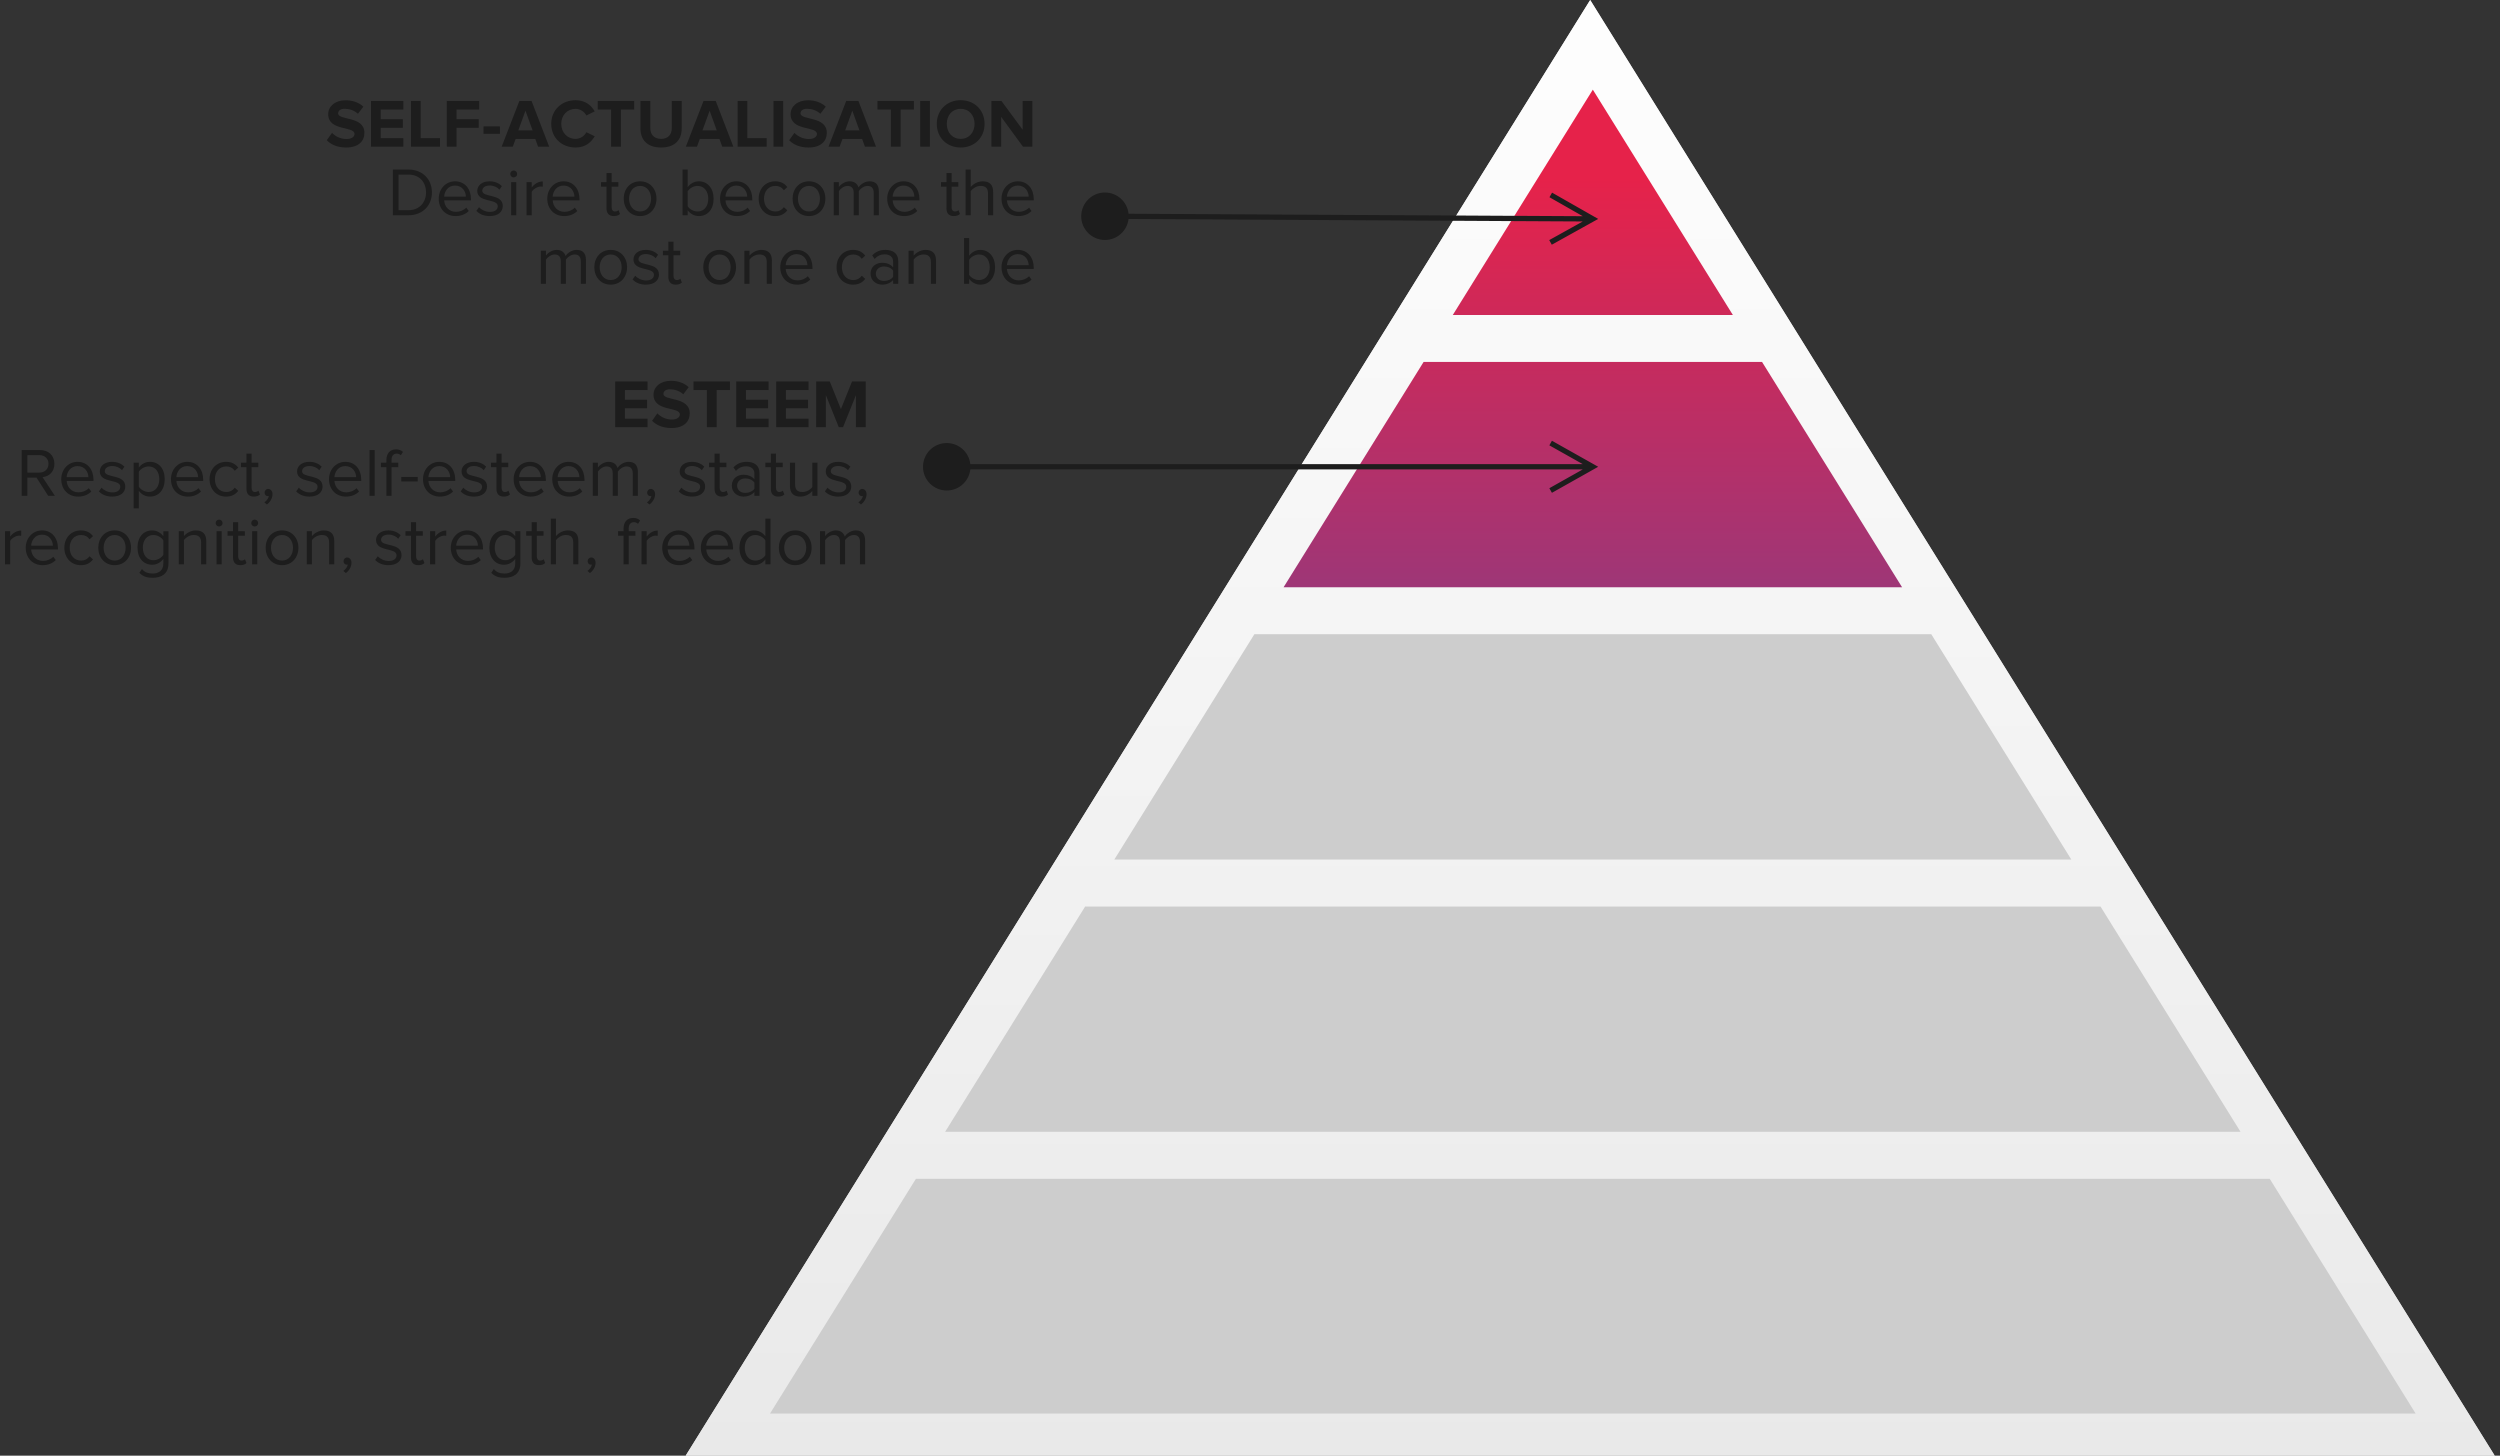 <svg xmlns="http://www.w3.org/2000/svg" xmlns:xlink="http://www.w3.org/1999/xlink" width="474" height="276" viewBox="0 0 474 276">
    <rect x="0" y="0" width="474" height="276" fill="#333333" stroke="none"/>
    <defs>
        <linearGradient id="prefix__b" x1="42.585%" x2="42.585%" y1="105.819%" y2="-5.054%">
            <stop offset="0%" stop-color="#E2E2E2"/>
            <stop offset="100%" stop-color="#FFF"/>
        </linearGradient>
        <linearGradient id="prefix__c" x1="50%" x2="50%" y1="17.727%" y2="250.148%">
            <stop offset="0%" stop-color="#E6224A"/>
            <stop offset="100%" stop-color="#1B5BC8"/>
        </linearGradient>
        <path id="prefix__a" d="M171.5 0L343 276 0 276z"/>
    </defs>
    <g fill="none" fill-rule="evenodd">
        <g transform="translate(.953) translate(129.047)">
            <use fill="#FFF" xlink:href="#prefix__a"/>
            <use fill="url(#prefix__b)" fill-opacity=".8" xlink:href="#prefix__a"/>
            <path fill="url(#prefix__c)" d="M204.085 68.624l26.553 42.723H113.362l26.553-42.723h64.17zM172 17l26.552 42.723h-53.106L172 17z"/>
            <path fill="#CDCDCD" d="M236.17 120.248l26.552 42.723H81.276l26.553-42.723h128.34zM268.254 171.872l26.554 42.723H49.191l26.553-42.723h192.51zM300.341 223.496L328 268H16l27.659-44.504h256.682z"/>
        </g>
        <path fill="#1D1D1D" fill-rule="nonzero" d="M121.823 81v-1.625h-4.29v-1.963h4.199v-1.625h-4.199v-1.833h4.29v-1.625h-6.136V81h6.136zm4.524.156c2.34 0 3.471-1.196 3.471-2.782 0-3.237-4.979-2.314-4.979-3.692 0-.52.442-.871 1.235-.871.884 0 1.82.299 2.522.949l1.027-1.352c-.858-.793-2.002-1.209-3.38-1.209-2.041 0-3.289 1.196-3.289 2.639 0 3.263 4.992 2.21 4.992 3.744 0 .494-.494.962-1.508.962-1.196 0-2.145-.533-2.756-1.17l-1.001 1.404c.806.819 2.002 1.378 3.666 1.378zm8.58-.156v-7.046h2.522v-1.625h-6.916v1.625h2.535V81h1.859zm9.841 0v-1.625h-4.29v-1.963h4.199v-1.625h-4.199v-1.833h4.29v-1.625h-6.136V81h6.136zm7.579 0v-1.625h-4.29v-1.963h4.199v-1.625h-4.199v-1.833h4.29v-1.625h-6.136V81h6.136zm3.289 0v-6.071L158.08 81h.806l2.444-6.071V81h1.859v-8.671h-2.6l-2.106 5.239-2.106-5.239h-2.587V81h1.846zM4.238 94v-3.445h1.729L8.177 94h1.274l-2.34-3.536c1.183-.104 2.249-.962 2.249-2.522 0-1.599-1.131-2.613-2.717-2.613H3.159V94h1.079zm2.275-4.394H4.238v-3.315h2.275c1.027 0 1.729.676 1.729 1.651s-.702 1.664-1.729 1.664zm7.345 4.55c1.027 0 1.872-.338 2.496-.962l-.468-.637c-.494.507-1.222.793-1.937.793-1.352 0-2.184-.988-2.262-2.171h5.083v-.247c0-1.885-1.118-3.367-3.016-3.367-1.794 0-3.094 1.469-3.094 3.289 0 1.963 1.339 3.302 3.198 3.302zm1.95-3.692h-4.121c.052-.962.715-2.093 2.054-2.093 1.43 0 2.054 1.157 2.067 2.093zm4.524 3.692c1.625 0 2.47-.845 2.47-1.898 0-2.444-3.887-1.534-3.887-2.912 0-.559.533-.988 1.391-.988.806 0 1.495.338 1.872.793l.455-.676c-.507-.507-1.261-.91-2.327-.91-1.495 0-2.34.832-2.34 1.807 0 2.327 3.887 1.391 3.887 2.912 0 .624-.52 1.079-1.482 1.079-.858 0-1.651-.416-2.067-.897l-.507.702c.637.676 1.508.988 2.535.988zm5.031 2.236v-3.341c.507.702 1.261 1.105 2.119 1.105 1.651 0 2.795-1.274 2.795-3.302 0-2.041-1.144-3.289-2.795-3.289-.884 0-1.664.455-2.119 1.092v-.936h-.975v8.671h.975zm1.872-3.107c-.767 0-1.534-.468-1.872-1.014v-2.834c.338-.546 1.105-1.001 1.872-1.001 1.261 0 2.015 1.027 2.015 2.418 0 1.391-.754 2.431-2.015 2.431zm7.423.871c1.027 0 1.872-.338 2.496-.962l-.468-.637c-.494.507-1.222.793-1.937.793-1.352 0-2.184-.988-2.262-2.171h5.083v-.247c0-1.885-1.118-3.367-3.016-3.367-1.794 0-3.094 1.469-3.094 3.289 0 1.963 1.339 3.302 3.198 3.302zm1.95-3.692h-4.121c.052-.962.715-2.093 2.054-2.093 1.43 0 2.054 1.157 2.067 2.093zm5.304 3.692c1.144 0 1.82-.468 2.301-1.092l-.65-.598c-.416.559-.949.819-1.599.819-1.339 0-2.171-1.04-2.171-2.431s.832-2.418 2.171-2.418c.65 0 1.183.247 1.599.819l.65-.598c-.481-.624-1.157-1.092-2.301-1.092-1.872 0-3.133 1.43-3.133 3.289 0 1.872 1.261 3.302 3.133 3.302zm5.252 0c.572 0 .923-.169 1.17-.403l-.286-.728c-.13.143-.39.26-.663.26-.429 0-.637-.338-.637-.806v-3.9h1.274v-.858h-1.274v-1.716h-.975v1.716h-1.04v.858h1.04v4.108c0 .936.468 1.469 1.391 1.469zm2.483 1.495c.598-.429 1.066-1.17 1.066-1.963 0-.624-.39-.988-.819-.988-.39 0-.689.325-.689.702 0 .39.26.663.624.663.065 0 .156-.013.182-.026-.052.429-.429.936-.845 1.209l.481.403zm8.086-1.495c1.625 0 2.47-.845 2.47-1.898 0-2.444-3.887-1.534-3.887-2.912 0-.559.533-.988 1.391-.988.806 0 1.495.338 1.872.793l.455-.676c-.507-.507-1.261-.91-2.327-.91-1.495 0-2.34.832-2.34 1.807 0 2.327 3.887 1.391 3.887 2.912 0 .624-.52 1.079-1.482 1.079-.858 0-1.651-.416-2.067-.897l-.507.702c.637.676 1.508.988 2.535.988zm6.89 0c1.027 0 1.872-.338 2.496-.962l-.468-.637c-.494.507-1.222.793-1.937.793-1.352 0-2.184-.988-2.262-2.171h5.083v-.247c0-1.885-1.118-3.367-3.016-3.367-1.794 0-3.094 1.469-3.094 3.289 0 1.963 1.339 3.302 3.198 3.302zm1.95-3.692h-4.121c.052-.962.715-2.093 2.054-2.093 1.43 0 2.054 1.157 2.067 2.093zM70.083 94v-8.671h-.975V94h.975zm3.198 0v-5.421h1.274v-.858h-1.274v-.481c0-.793.351-1.235.988-1.235.325 0 .572.13.78.312l.403-.637c-.39-.364-.832-.481-1.326-.481-1.118 0-1.82.754-1.82 2.041v.481h-1.04v.858h1.04V94h.975zm4.966-2.717v-.858h-3.12v.858h3.12zm4.199 2.873c1.027 0 1.872-.338 2.496-.962l-.468-.637c-.494.507-1.222.793-1.937.793-1.352 0-2.184-.988-2.262-2.171h5.083v-.247c0-1.885-1.118-3.367-3.016-3.367-1.794 0-3.094 1.469-3.094 3.289 0 1.963 1.339 3.302 3.198 3.302zm1.95-3.692h-4.121c.052-.962.715-2.093 2.054-2.093 1.43 0 2.054 1.157 2.067 2.093zm4.524 3.692c1.625 0 2.47-.845 2.47-1.898 0-2.444-3.887-1.534-3.887-2.912 0-.559.533-.988 1.391-.988.806 0 1.495.338 1.872.793l.455-.676c-.507-.507-1.261-.91-2.327-.91-1.495 0-2.34.832-2.34 1.807 0 2.327 3.887 1.391 3.887 2.912 0 .624-.52 1.079-1.482 1.079-.858 0-1.651-.416-2.067-.897l-.507.702c.637.676 1.508.988 2.535.988zm5.642 0c.572 0 .923-.169 1.17-.403l-.286-.728c-.13.143-.39.26-.663.26-.429 0-.637-.338-.637-.806v-3.9h1.274v-.858h-1.274v-1.716h-.975v1.716h-1.04v.858h1.04v4.108c0 .936.468 1.469 1.391 1.469zm5.07 0c1.027 0 1.872-.338 2.496-.962l-.468-.637c-.494.507-1.222.793-1.937.793-1.352 0-2.184-.988-2.262-2.171h5.083v-.247c0-1.885-1.118-3.367-3.016-3.367-1.794 0-3.094 1.469-3.094 3.289 0 1.963 1.339 3.302 3.198 3.302zm1.95-3.692h-4.121c.052-.962.715-2.093 2.054-2.093 1.43 0 2.054 1.157 2.067 2.093zm5.369 3.692c1.027 0 1.872-.338 2.496-.962l-.468-.637c-.494.507-1.222.793-1.937.793-1.352 0-2.184-.988-2.262-2.171h5.083v-.247c0-1.885-1.118-3.367-3.016-3.367-1.794 0-3.094 1.469-3.094 3.289 0 1.963 1.339 3.302 3.198 3.302zm1.95-3.692h-4.121c.052-.962.715-2.093 2.054-2.093 1.43 0 2.054 1.157 2.067 2.093zm3.51 3.536v-4.589c.338-.507 1.014-.975 1.651-.975.819 0 1.157.507 1.157 1.3V94h.975v-4.602c.325-.494 1.014-.962 1.664-.962.806 0 1.157.507 1.157 1.3V94h.975v-4.537c0-1.261-.611-1.898-1.755-1.898-.91 0-1.755.598-2.106 1.17-.182-.65-.728-1.17-1.69-1.17-.923 0-1.768.663-2.028 1.066v-.91h-.975V94h.975zm9.776 1.651c.598-.429 1.066-1.17 1.066-1.963 0-.624-.39-.988-.819-.988-.39 0-.689.325-.689.702 0 .39.26.663.624.663.065 0 .156-.013.182-.026-.052.429-.429.936-.845 1.209l.481.403zm8.086-1.495c1.625 0 2.47-.845 2.47-1.898 0-2.444-3.887-1.534-3.887-2.912 0-.559.533-.988 1.391-.988.806 0 1.495.338 1.872.793l.455-.676c-.507-.507-1.261-.91-2.327-.91-1.495 0-2.34.832-2.34 1.807 0 2.327 3.887 1.391 3.887 2.912 0 .624-.52 1.079-1.482 1.079-.858 0-1.651-.416-2.067-.897l-.507.702c.637.676 1.508.988 2.535.988zm5.642 0c.572 0 .923-.169 1.17-.403l-.286-.728c-.13.143-.39.26-.663.26-.429 0-.637-.338-.637-.806v-3.9h1.274v-.858h-1.274v-1.716h-.975v1.716h-1.04v.858h1.04v4.108c0 .936.468 1.469 1.391 1.469zm4.082 0c.845 0 1.56-.299 2.08-.871V94h.975v-4.316c0-1.521-1.105-2.119-2.431-2.119-1.027 0-1.833.338-2.509 1.04l.455.676c.559-.598 1.17-.871 1.924-.871.91 0 1.586.481 1.586 1.326v1.131c-.507-.585-1.222-.858-2.08-.858-1.066 0-2.197.663-2.197 2.067 0 1.365 1.131 2.08 2.197 2.08zm.351-.702c-.91 0-1.547-.572-1.547-1.365 0-.806.637-1.378 1.547-1.378.689 0 1.352.26 1.729.78v1.183c-.377.52-1.04.78-1.729.78zm6.24.702c.572 0 .923-.169 1.17-.403l-.286-.728c-.13.143-.39.26-.663.26-.429 0-.637-.338-.637-.806v-3.9h1.274v-.858h-1.274v-1.716h-.975v1.716h-1.04v.858h1.04v4.108c0 .936.468 1.469 1.391 1.469zm4.238 0c.936 0 1.755-.494 2.236-1.04V94h.975v-6.279h-.975v4.615c-.364.507-1.092.949-1.859.949-.845 0-1.404-.325-1.404-1.43v-4.134h-.975v4.433c0 1.365.689 2.002 2.002 2.002zm7.15 0c1.625 0 2.47-.845 2.47-1.898 0-2.444-3.887-1.534-3.887-2.912 0-.559.533-.988 1.391-.988.806 0 1.495.338 1.872.793l.455-.676c-.507-.507-1.261-.91-2.327-.91-1.495 0-2.34.832-2.34 1.807 0 2.327 3.887 1.391 3.887 2.912 0 .624-.52 1.079-1.482 1.079-.858 0-1.651-.416-2.067-.897l-.507.702c.637.676 1.508.988 2.535.988zm4.303 1.495c.598-.429 1.066-1.17 1.066-1.963 0-.624-.39-.988-.819-.988-.39 0-.689.325-.689.702 0 .39.26.663.624.663.065 0 .156-.013.182-.026-.052.429-.429.936-.845 1.209l.481.403zM.975 107v-4.446c.286-.507 1.105-1.001 1.703-1.001.156 0 .273.013.39.039v-1.001c-.858 0-1.586.481-2.093 1.144v-1.014H0V107h.975zm6.149.156c1.027 0 1.872-.338 2.496-.962l-.468-.637c-.494.507-1.222.793-1.937.793-1.352 0-2.184-.988-2.262-2.171h5.083v-.247c0-1.885-1.118-3.367-3.016-3.367-1.794 0-3.094 1.469-3.094 3.289 0 1.963 1.339 3.302 3.198 3.302zm1.95-3.692H4.953c.052-.962.715-2.093 2.054-2.093 1.43 0 2.054 1.157 2.067 2.093zm5.304 3.692c1.144 0 1.82-.468 2.301-1.092l-.65-.598c-.416.559-.949.819-1.599.819-1.339 0-2.171-1.04-2.171-2.431s.832-2.418 2.171-2.418c.65 0 1.183.247 1.599.819l.65-.598c-.481-.624-1.157-1.092-2.301-1.092-1.872 0-3.133 1.43-3.133 3.289 0 1.872 1.261 3.302 3.133 3.302zm6.409 0c1.911 0 3.107-1.482 3.107-3.302s-1.196-3.289-3.107-3.289c-1.911 0-3.107 1.469-3.107 3.289s1.196 3.302 3.107 3.302zm0-.871c-1.339 0-2.093-1.144-2.093-2.431 0-1.274.754-2.418 2.093-2.418s2.08 1.144 2.08 2.418c0 1.287-.741 2.431-2.08 2.431zm7.215 3.263c1.534 0 2.99-.65 2.99-2.73v-6.097h-.975v.949c-.507-.689-1.261-1.105-2.106-1.105-1.651 0-2.795 1.248-2.795 3.263 0 2.028 1.157 3.25 2.795 3.25.884 0 1.651-.481 2.106-1.118v.897c0 1.378-.975 1.885-2.015 1.885-.897 0-1.521-.234-2.041-.858l-.494.728c.741.728 1.469.936 2.535.936zm.143-3.328c-1.261 0-2.015-1.014-2.015-2.392 0-1.391.754-2.392 2.015-2.392.78 0 1.534.468 1.872 1.014v2.743c-.338.546-1.092 1.027-1.872 1.027zm5.772.78v-4.589c.364-.507 1.092-.975 1.859-.975.845 0 1.404.351 1.404 1.456V107h.975v-4.407c0-1.365-.689-2.028-2.002-2.028-.936 0-1.794.546-2.236 1.066v-.91h-.975V107h.975zm6.669-7.176c.364 0 .663-.286.663-.65 0-.364-.299-.663-.663-.663-.351 0-.65.299-.65.663 0 .364.299.65.65.65zM41.08 107v-6.279h-.975V107h.975zm3.536.156c.572 0 .923-.169 1.17-.403l-.286-.728c-.13.143-.39.26-.663.26-.429 0-.637-.338-.637-.806v-3.9h1.274v-.858H44.2v-1.716h-.975v1.716h-1.04v.858h1.04v4.108c0 .936.468 1.469 1.391 1.469zm2.717-7.332c.364 0 .663-.286.663-.65 0-.364-.299-.663-.663-.663-.351 0-.65.299-.65.663 0 .364.299.65.65.65zm.494 7.176v-6.279h-.975V107h.975zm4.693.156c1.911 0 3.107-1.482 3.107-3.302s-1.196-3.289-3.107-3.289c-1.911 0-3.107 1.469-3.107 3.289s1.196 3.302 3.107 3.302zm0-.871c-1.339 0-2.093-1.144-2.093-2.431 0-1.274.754-2.418 2.093-2.418s2.08 1.144 2.08 2.418c0 1.287-.741 2.431-2.08 2.431zm5.668.715v-4.589c.364-.507 1.092-.975 1.859-.975.845 0 1.404.351 1.404 1.456V107h.975v-4.407c0-1.365-.689-2.028-2.002-2.028-.936 0-1.794.546-2.236 1.066v-.91h-.975V107h.975zm6.435 1.651c.598-.429 1.066-1.17 1.066-1.963 0-.624-.39-.988-.819-.988-.39 0-.689.325-.689.702 0 .39.26.663.624.663.065 0 .156-.013.182-.026-.052.429-.429.936-.845 1.209l.481.403zm8.086-1.495c1.625 0 2.47-.845 2.47-1.898 0-2.444-3.887-1.534-3.887-2.912 0-.559.533-.988 1.391-.988.806 0 1.495.338 1.872.793l.455-.676c-.507-.507-1.261-.91-2.327-.91-1.495 0-2.34.832-2.34 1.807 0 2.327 3.887 1.391 3.887 2.912 0 .624-.52 1.079-1.482 1.079-.858 0-1.651-.416-2.067-.897l-.507.702c.637.676 1.508.988 2.535.988zm5.642 0c.572 0 .923-.169 1.17-.403l-.286-.728c-.13.143-.39.26-.663.26-.429 0-.637-.338-.637-.806v-3.9h1.274v-.858h-1.274v-1.716h-.975v1.716h-1.04v.858h1.04v4.108c0 .936.468 1.469 1.391 1.469zm3.211-.156v-4.446c.286-.507 1.105-1.001 1.703-1.001.156 0 .273.013.39.039v-1.001c-.858 0-1.586.481-2.093 1.144v-1.014h-.975V107h.975zm6.149.156c1.027 0 1.872-.338 2.496-.962l-.468-.637c-.494.507-1.222.793-1.937.793-1.352 0-2.184-.988-2.262-2.171h5.083v-.247c0-1.885-1.118-3.367-3.016-3.367-1.794 0-3.094 1.469-3.094 3.289 0 1.963 1.339 3.302 3.198 3.302zm1.95-3.692H85.54c.052-.962.715-2.093 2.054-2.093 1.43 0 2.054 1.157 2.067 2.093zm5.057 6.084c1.534 0 2.99-.65 2.99-2.73v-6.097h-.975v.949c-.507-.689-1.261-1.105-2.106-1.105-1.651 0-2.795 1.248-2.795 3.263 0 2.028 1.157 3.25 2.795 3.25.884 0 1.651-.481 2.106-1.118v.897c0 1.378-.975 1.885-2.015 1.885-.897 0-1.521-.234-2.041-.858l-.494.728c.741.728 1.469.936 2.535.936zm.143-3.328c-1.261 0-2.015-1.014-2.015-2.392 0-1.391.754-2.392 2.015-2.392.78 0 1.534.468 1.872 1.014v2.743c-.338.546-1.092 1.027-1.872 1.027zm6.383.936c.572 0 .923-.169 1.17-.403l-.286-.728c-.13.143-.39.26-.663.26-.429 0-.637-.338-.637-.806v-3.9h1.274v-.858h-1.274v-1.716h-.975v1.716h-1.04v.858h1.04v4.108c0 .936.468 1.469 1.391 1.469zm3.211-.156v-4.589c.377-.507 1.105-.975 1.859-.975.845 0 1.417.325 1.417 1.43V107h.975v-4.433c0-1.365-.689-2.002-2.002-2.002-.949 0-1.807.546-2.249 1.066v-3.302h-.975V107h.975zm6.448 1.651c.598-.429 1.066-1.17 1.066-1.963 0-.624-.39-.988-.819-.988-.39 0-.689.325-.689.702 0 .39.26.663.624.663.065 0 .156-.013.182-.026-.052.429-.429.936-.845 1.209l.481.403zm7.345-1.651v-5.421h1.274v-.858h-1.274v-.481c0-.793.351-1.235.988-1.235.325 0 .572.13.78.312l.403-.637c-.39-.364-.832-.481-1.326-.481-1.118 0-1.82.754-1.82 2.041v.481h-1.04v.858h1.04V107h.975zm3.406 0v-4.446c.286-.507 1.105-1.001 1.703-1.001.156 0 .273.013.39.039v-1.001c-.858 0-1.586.481-2.093 1.144v-1.014h-.975V107h.975zm6.149.156c1.027 0 1.872-.338 2.496-.962l-.468-.637c-.494.507-1.222.793-1.937.793-1.352 0-2.184-.988-2.262-2.171h5.083v-.247c0-1.885-1.118-3.367-3.016-3.367-1.794 0-3.094 1.469-3.094 3.289 0 1.963 1.339 3.302 3.198 3.302zm1.95-3.692h-4.121c.052-.962.715-2.093 2.054-2.093 1.43 0 2.054 1.157 2.067 2.093zm5.369 3.692c1.027 0 1.872-.338 2.496-.962l-.468-.637c-.494.507-1.222.793-1.937.793-1.352 0-2.184-.988-2.262-2.171h5.083v-.247c0-1.885-1.118-3.367-3.016-3.367-1.794 0-3.094 1.469-3.094 3.289 0 1.963 1.339 3.302 3.198 3.302zm1.95-3.692h-4.121c.052-.962.715-2.093 2.054-2.093 1.43 0 2.054 1.157 2.067 2.093zm4.966 3.692c.884 0 1.651-.455 2.119-1.092V107h.975v-8.671h-.975v3.341c-.507-.689-1.274-1.105-2.119-1.105-1.651 0-2.795 1.3-2.795 3.302 0 2.041 1.157 3.289 2.795 3.289zm.234-.871c-1.261 0-2.015-1.027-2.015-2.418 0-1.391.754-2.431 2.015-2.431.78 0 1.534.468 1.885 1.014v2.847c-.351.546-1.105.988-1.885.988zm7.553.871c1.911 0 3.107-1.482 3.107-3.302s-1.196-3.289-3.107-3.289c-1.911 0-3.107 1.469-3.107 3.289s1.196 3.302 3.107 3.302zm0-.871c-1.339 0-2.093-1.144-2.093-2.431 0-1.274.754-2.418 2.093-2.418s2.08 1.144 2.08 2.418c0 1.287-.741 2.431-2.08 2.431zm5.668.715v-4.589c.338-.507 1.014-.975 1.651-.975.819 0 1.157.507 1.157 1.3V107h.975v-4.602c.325-.494 1.014-.962 1.664-.962.806 0 1.157.507 1.157 1.3V107h.975v-4.537c0-1.261-.611-1.898-1.755-1.898-.91 0-1.755.598-2.106 1.17-.182-.65-.728-1.17-1.69-1.17-.923 0-1.768.663-2.028 1.066v-.91h-.975V107h.975zM64.666 27.97c2.34 0 3.471-1.196 3.471-2.782 0-3.237-4.979-2.314-4.979-3.692 0-.52.442-.871 1.235-.871.884 0 1.82.299 2.522.949l1.027-1.352c-.858-.793-2.002-1.209-3.38-1.209-2.041 0-3.289 1.196-3.289 2.639 0 3.263 4.992 2.21 4.992 3.744 0 .494-.494.962-1.508.962-1.196 0-2.145-.533-2.756-1.17L61 26.592c.806.819 2.002 1.378 3.666 1.378zm10.855-.156v-1.625h-4.29v-1.963h4.199v-1.625h-4.199v-1.833h4.29v-1.625h-6.136v8.671h6.136zm6.955 0v-1.625H78.81v-7.046h-1.846v8.671h5.512zm3.133 0v-3.588h4.199v-1.625h-4.199v-1.833h4.29v-1.625h-6.136v8.671h1.846zm8.229-2.444v-1.404h-3.12v1.404h3.12zm2.431 2.444l.546-1.469h3.718l.533 1.469h2.106l-3.341-8.671h-2.314l-3.354 8.671h2.106zm3.757-3.094h-2.704l1.352-3.731 1.352 3.731zm8.151 3.25c1.911 0 3.003-1.053 3.627-2.132l-1.586-.767c-.364.715-1.144 1.261-2.041 1.261-1.573 0-2.717-1.209-2.717-2.847s1.144-2.847 2.717-2.847c.897 0 1.677.559 2.041 1.261l1.586-.78c-.611-1.079-1.716-2.119-3.627-2.119-2.6 0-4.615 1.82-4.615 4.485s2.015 4.485 4.615 4.485zm8.593-.156v-7.046h2.522v-1.625h-6.916v1.625h2.535v7.046h1.859zm7.618.156c2.639 0 3.913-1.469 3.913-3.627v-5.2h-1.885v5.148c0 1.209-.689 2.041-2.028 2.041s-2.041-.832-2.041-2.041v-5.148h-1.872v5.213c0 2.132 1.274 3.614 3.913 3.614zm6.799-.156l.546-1.469h3.718l.533 1.469h2.106l-3.341-8.671h-2.314l-3.354 8.671h2.106zm3.757-3.094h-2.704l1.352-3.731 1.352 3.731zm9.464 3.094v-1.625h-3.666v-7.046h-1.846v8.671h5.512zm3.133 0v-8.671h-1.846v8.671h1.846zm4.797.156c2.34 0 3.471-1.196 3.471-2.782 0-3.237-4.979-2.314-4.979-3.692 0-.52.442-.871 1.235-.871.884 0 1.82.299 2.522.949l1.027-1.352c-.858-.793-2.002-1.209-3.38-1.209-2.041 0-3.289 1.196-3.289 2.639 0 3.263 4.992 2.21 4.992 3.744 0 .494-.494.962-1.508.962-1.196 0-2.145-.533-2.756-1.17l-1.001 1.404c.806.819 2.002 1.378 3.666 1.378zm5.902-.156l.546-1.469h3.718l.533 1.469h2.106l-3.341-8.671h-2.314l-3.354 8.671h2.106zm3.757-3.094h-2.704l1.352-3.731 1.352 3.731zm7.813 3.094v-7.046h2.522v-1.625h-6.916v1.625h2.535v7.046h1.859zm5.551 0v-8.671h-1.846v8.671h1.846zm5.824.156c2.626 0 4.537-1.872 4.537-4.485 0-2.613-1.911-4.485-4.537-4.485-2.613 0-4.524 1.872-4.524 4.485 0 2.613 1.911 4.485 4.524 4.485zm0-1.638c-1.599 0-2.626-1.235-2.626-2.847 0-1.625 1.027-2.847 2.626-2.847s2.639 1.222 2.639 2.847c0 1.612-1.04 2.847-2.639 2.847zm7.683 1.482v-5.655l4.134 5.655h1.781v-8.671h-1.846v5.447l-4.017-5.447h-1.898v8.671h1.846zm-112.372 13c2.691 0 4.446-1.859 4.446-4.329 0-2.457-1.755-4.342-4.446-4.342h-2.964v8.671h2.964zm0-.962h-1.885v-6.747h1.885c2.145 0 3.328 1.508 3.328 3.38 0 1.859-1.222 3.367-3.328 3.367zm8.931 1.118c1.027 0 1.872-.338 2.496-.962l-.468-.637c-.494.507-1.222.793-1.937.793-1.352 0-2.184-.988-2.262-2.171h5.083v-.247c0-1.885-1.118-3.367-3.016-3.367-1.794 0-3.094 1.469-3.094 3.289 0 1.963 1.339 3.302 3.198 3.302zm1.95-3.692h-4.121c.052-.962.715-2.093 2.054-2.093 1.43 0 2.054 1.157 2.067 2.093zm4.524 3.692c1.625 0 2.47-.845 2.47-1.898 0-2.444-3.887-1.534-3.887-2.912 0-.559.533-.988 1.391-.988.806 0 1.495.338 1.872.793l.455-.676c-.507-.507-1.261-.91-2.327-.91-1.495 0-2.34.832-2.34 1.807 0 2.327 3.887 1.391 3.887 2.912 0 .624-.52 1.079-1.482 1.079-.858 0-1.651-.416-2.067-.897l-.507.702c.637.676 1.508.988 2.535.988zm4.537-7.332c.364 0 .663-.286.663-.65 0-.364-.299-.663-.663-.663-.351 0-.65.299-.65.663 0 .364.299.65.65.65zm.494 7.176v-6.279h-.975v6.279h.975zm2.925 0v-4.446c.286-.507 1.105-1.001 1.703-1.001.156 0 .273.013.39.039v-1.001c-.858 0-1.586.481-2.093 1.144v-1.014h-.975v6.279h.975zm6.149.156c1.027 0 1.872-.338 2.496-.962l-.468-.637c-.494.507-1.222.793-1.937.793-1.352 0-2.184-.988-2.262-2.171h5.083v-.247c0-1.885-1.118-3.367-3.016-3.367-1.794 0-3.094 1.469-3.094 3.289 0 1.963 1.339 3.302 3.198 3.302zm1.95-3.692h-4.121c.052-.962.715-2.093 2.054-2.093 1.43 0 2.054 1.157 2.067 2.093zm7.475 3.692c.572 0 .923-.169 1.17-.403l-.286-.728c-.13.143-.39.26-.663.26-.429 0-.637-.338-.637-.806v-3.9h1.274v-.858h-1.274v-1.716h-.975v1.716H113v.858h1.04v4.108c0 .936.468 1.469 1.391 1.469zm4.979 0c1.911 0 3.107-1.482 3.107-3.302s-1.196-3.289-3.107-3.289c-1.911 0-3.107 1.469-3.107 3.289s1.196 3.302 3.107 3.302zm0-.871c-1.339 0-2.093-1.144-2.093-2.431 0-1.274.754-2.418 2.093-2.418s2.08 1.144 2.08 2.418c0 1.287-.741 2.431-2.08 2.431zm11.141.871c1.638 0 2.795-1.248 2.795-3.289 0-2.002-1.157-3.302-2.795-3.302-.858 0-1.612.416-2.119 1.105v-3.341h-.975v8.671h.975v-.936c.468.637 1.235 1.092 2.119 1.092zm-.247-.871c-.767 0-1.534-.442-1.872-.988v-2.847c.338-.546 1.105-1.014 1.872-1.014 1.274 0 2.028 1.04 2.028 2.431s-.754 2.418-2.028 2.418zm7.462.871c1.027 0 1.872-.338 2.496-.962l-.468-.637c-.494.507-1.222.793-1.937.793-1.352 0-2.184-.988-2.262-2.171h5.083v-.247c0-1.885-1.118-3.367-3.016-3.367-1.794 0-3.094 1.469-3.094 3.289 0 1.963 1.339 3.302 3.198 3.302zm1.95-3.692h-4.121c.052-.962.715-2.093 2.054-2.093 1.43 0 2.054 1.157 2.067 2.093zm5.304 3.692c1.144 0 1.82-.468 2.301-1.092l-.65-.598c-.416.559-.949.819-1.599.819-1.339 0-2.171-1.04-2.171-2.431s.832-2.418 2.171-2.418c.65 0 1.183.247 1.599.819l.65-.598c-.481-.624-1.157-1.092-2.301-1.092-1.872 0-3.133 1.43-3.133 3.289 0 1.872 1.261 3.302 3.133 3.302zm6.409 0c1.911 0 3.107-1.482 3.107-3.302s-1.196-3.289-3.107-3.289c-1.911 0-3.107 1.469-3.107 3.289s1.196 3.302 3.107 3.302zm0-.871c-1.339 0-2.093-1.144-2.093-2.431 0-1.274.754-2.418 2.093-2.418s2.08 1.144 2.08 2.418c0 1.287-.741 2.431-2.08 2.431zm5.668.715v-4.589c.338-.507 1.014-.975 1.651-.975.819 0 1.157.507 1.157 1.3v4.264h.975v-4.602c.325-.494 1.014-.962 1.664-.962.806 0 1.157.507 1.157 1.3v4.264h.975v-4.537c0-1.261-.611-1.898-1.755-1.898-.91 0-1.755.598-2.106 1.17-.182-.65-.728-1.17-1.69-1.17-.923 0-1.768.663-2.028 1.066v-.91h-.975v6.279h.975zm12.363.156c1.027 0 1.872-.338 2.496-.962l-.468-.637c-.494.507-1.222.793-1.937.793-1.352 0-2.184-.988-2.262-2.171h5.083v-.247c0-1.885-1.118-3.367-3.016-3.367-1.794 0-3.094 1.469-3.094 3.289 0 1.963 1.339 3.302 3.198 3.302zm1.95-3.692h-4.121c.052-.962.715-2.093 2.054-2.093 1.43 0 2.054 1.157 2.067 2.093zm7.475 3.692c.572 0 .923-.169 1.17-.403l-.286-.728c-.13.143-.39.26-.663.26-.429 0-.637-.338-.637-.806v-3.9h1.274v-.858h-1.274v-1.716h-.975v1.716h-1.04v.858h1.04v4.108c0 .936.468 1.469 1.391 1.469zm3.211-.156v-4.589c.377-.507 1.105-.975 1.859-.975.845 0 1.417.325 1.417 1.43v4.134h.975v-4.433c0-1.365-.689-2.002-2.002-2.002-.949 0-1.807.546-2.249 1.066v-3.302h-.975v8.671h.975zm9.035.156c1.027 0 1.872-.338 2.496-.962l-.468-.637c-.494.507-1.222.793-1.937.793-1.352 0-2.184-.988-2.262-2.171h5.083v-.247c0-1.885-1.118-3.367-3.016-3.367-1.794 0-3.094 1.469-3.094 3.289 0 1.963 1.339 3.302 3.198 3.302zm1.95-3.692h-4.121c.052-.962.715-2.093 2.054-2.093 1.43 0 2.054 1.157 2.067 2.093zm-91.52 16.536v-4.589c.338-.507 1.014-.975 1.651-.975.819 0 1.157.507 1.157 1.3v4.264h.975v-4.602c.325-.494 1.014-.962 1.664-.962.806 0 1.157.507 1.157 1.3v4.264h.975v-4.537c0-1.261-.611-1.898-1.755-1.898-.91 0-1.755.598-2.106 1.17-.182-.65-.728-1.17-1.69-1.17-.923 0-1.768.663-2.028 1.066v-.91h-.975v6.279h.975zm12.272.156c1.911 0 3.107-1.482 3.107-3.302s-1.196-3.289-3.107-3.289c-1.911 0-3.107 1.469-3.107 3.289s1.196 3.302 3.107 3.302zm0-.871c-1.339 0-2.093-1.144-2.093-2.431 0-1.274.754-2.418 2.093-2.418s2.08 1.144 2.08 2.418c0 1.287-.741 2.431-2.08 2.431zm6.682.871c1.625 0 2.47-.845 2.47-1.898 0-2.444-3.887-1.534-3.887-2.912 0-.559.533-.988 1.391-.988.806 0 1.495.338 1.872.793l.455-.676c-.507-.507-1.261-.91-2.327-.91-1.495 0-2.34.832-2.34 1.807 0 2.327 3.887 1.391 3.887 2.912 0 .624-.52 1.079-1.482 1.079-.858 0-1.651-.416-2.067-.897l-.507.702c.637.676 1.508.988 2.535.988zm5.642 0c.572 0 .923-.169 1.17-.403l-.286-.728c-.13.143-.39.26-.663.26-.429 0-.637-.338-.637-.806v-3.9h1.274v-.858h-1.274v-1.716h-.975v1.716h-1.04v.858h1.04v4.108c0 .936.468 1.469 1.391 1.469zm8.333 0c1.911 0 3.107-1.482 3.107-3.302s-1.196-3.289-3.107-3.289c-1.911 0-3.107 1.469-3.107 3.289s1.196 3.302 3.107 3.302zm0-.871c-1.339 0-2.093-1.144-2.093-2.431 0-1.274.754-2.418 2.093-2.418s2.08 1.144 2.08 2.418c0 1.287-.741 2.431-2.08 2.431zm5.668.715v-4.589c.364-.507 1.092-.975 1.859-.975.845 0 1.404.351 1.404 1.456v4.108h.975v-4.407c0-1.365-.689-2.028-2.002-2.028-.936 0-1.794.546-2.236 1.066v-.91h-.975v6.279h.975zm9.022.156c1.027 0 1.872-.338 2.496-.962l-.468-.637c-.494.507-1.222.793-1.937.793-1.352 0-2.184-.988-2.262-2.171h5.083v-.247c0-1.885-1.118-3.367-3.016-3.367-1.794 0-3.094 1.469-3.094 3.289 0 1.963 1.339 3.302 3.198 3.302zm1.95-3.692h-4.121c.052-.962.715-2.093 2.054-2.093 1.43 0 2.054 1.157 2.067 2.093zm8.658 3.692c1.144 0 1.82-.468 2.301-1.092l-.65-.598c-.416.559-.949.819-1.599.819-1.339 0-2.171-1.04-2.171-2.431s.832-2.418 2.171-2.418c.65 0 1.183.247 1.599.819l.65-.598c-.481-.624-1.157-1.092-2.301-1.092-1.872 0-3.133 1.43-3.133 3.289 0 1.872 1.261 3.302 3.133 3.302zm5.512 0c.845 0 1.56-.299 2.08-.871v.715h.975v-4.316c0-1.521-1.105-2.119-2.431-2.119-1.027 0-1.833.338-2.509 1.04l.455.676c.559-.598 1.17-.871 1.924-.871.91 0 1.586.481 1.586 1.326v1.131c-.507-.585-1.222-.858-2.08-.858-1.066 0-2.197.663-2.197 2.067 0 1.365 1.131 2.08 2.197 2.08zm.351-.702c-.91 0-1.547-.572-1.547-1.365 0-.806.637-1.378 1.547-1.378.689 0 1.352.26 1.729.78v1.183c-.377.52-1.04.78-1.729.78zm5.629.546v-4.589c.364-.507 1.092-.975 1.859-.975.845 0 1.404.351 1.404 1.456v4.108h.975v-4.407c0-1.365-.689-2.028-2.002-2.028-.936 0-1.794.546-2.236 1.066v-.91h-.975v6.279h.975zm12.636.156c1.638 0 2.795-1.248 2.795-3.289 0-2.002-1.157-3.302-2.795-3.302-.858 0-1.612.416-2.119 1.105v-3.341h-.975v8.671h.975v-.936c.468.637 1.235 1.092 2.119 1.092zm-.247-.871c-.767 0-1.534-.442-1.872-.988v-2.847c.338-.546 1.105-1.014 1.872-1.014 1.274 0 2.028 1.04 2.028 2.431s-.754 2.418-2.028 2.418zm7.462.871c1.027 0 1.872-.338 2.496-.962l-.468-.637c-.494.507-1.222.793-1.937.793-1.352 0-2.184-.988-2.262-2.171h5.083v-.247c0-1.885-1.118-3.367-3.016-3.367-1.794 0-3.094 1.469-3.094 3.289 0 1.963 1.339 3.302 3.198 3.302zm1.95-3.692h-4.121c.052-.962.715-2.093 2.054-2.093 1.43 0 2.054 1.157 2.067 2.093zM293.292 83.564l8 4.5.775.436-.775.436-8 4.5-.49-.872L299.138 89H183.019c-.241 2.181-2.04 3.892-4.26 3.995l-.212.005c-2.485 0-4.5-2.015-4.5-4.5s2.015-4.5 4.5-4.5c2.316 0 4.224 1.75 4.473 4h116.118l-6.336-3.564.49-.872zM208.571 36.5c2.317.013 4.215 1.773 4.451 4.024l80.033.435 6.085.033-6.316-3.598.495-.87 7.975 4.544.773.44-.777.432-8.025 4.456-.485-.874 6.356-3.531-6.086-.032-80.033-.434c-.262 2.248-2.178 3.988-4.494 3.975-2.486-.014-4.49-2.04-4.476-4.524.014-2.486 2.04-4.49 4.524-4.476z" transform="translate(.953)"/>
    </g>
</svg>
